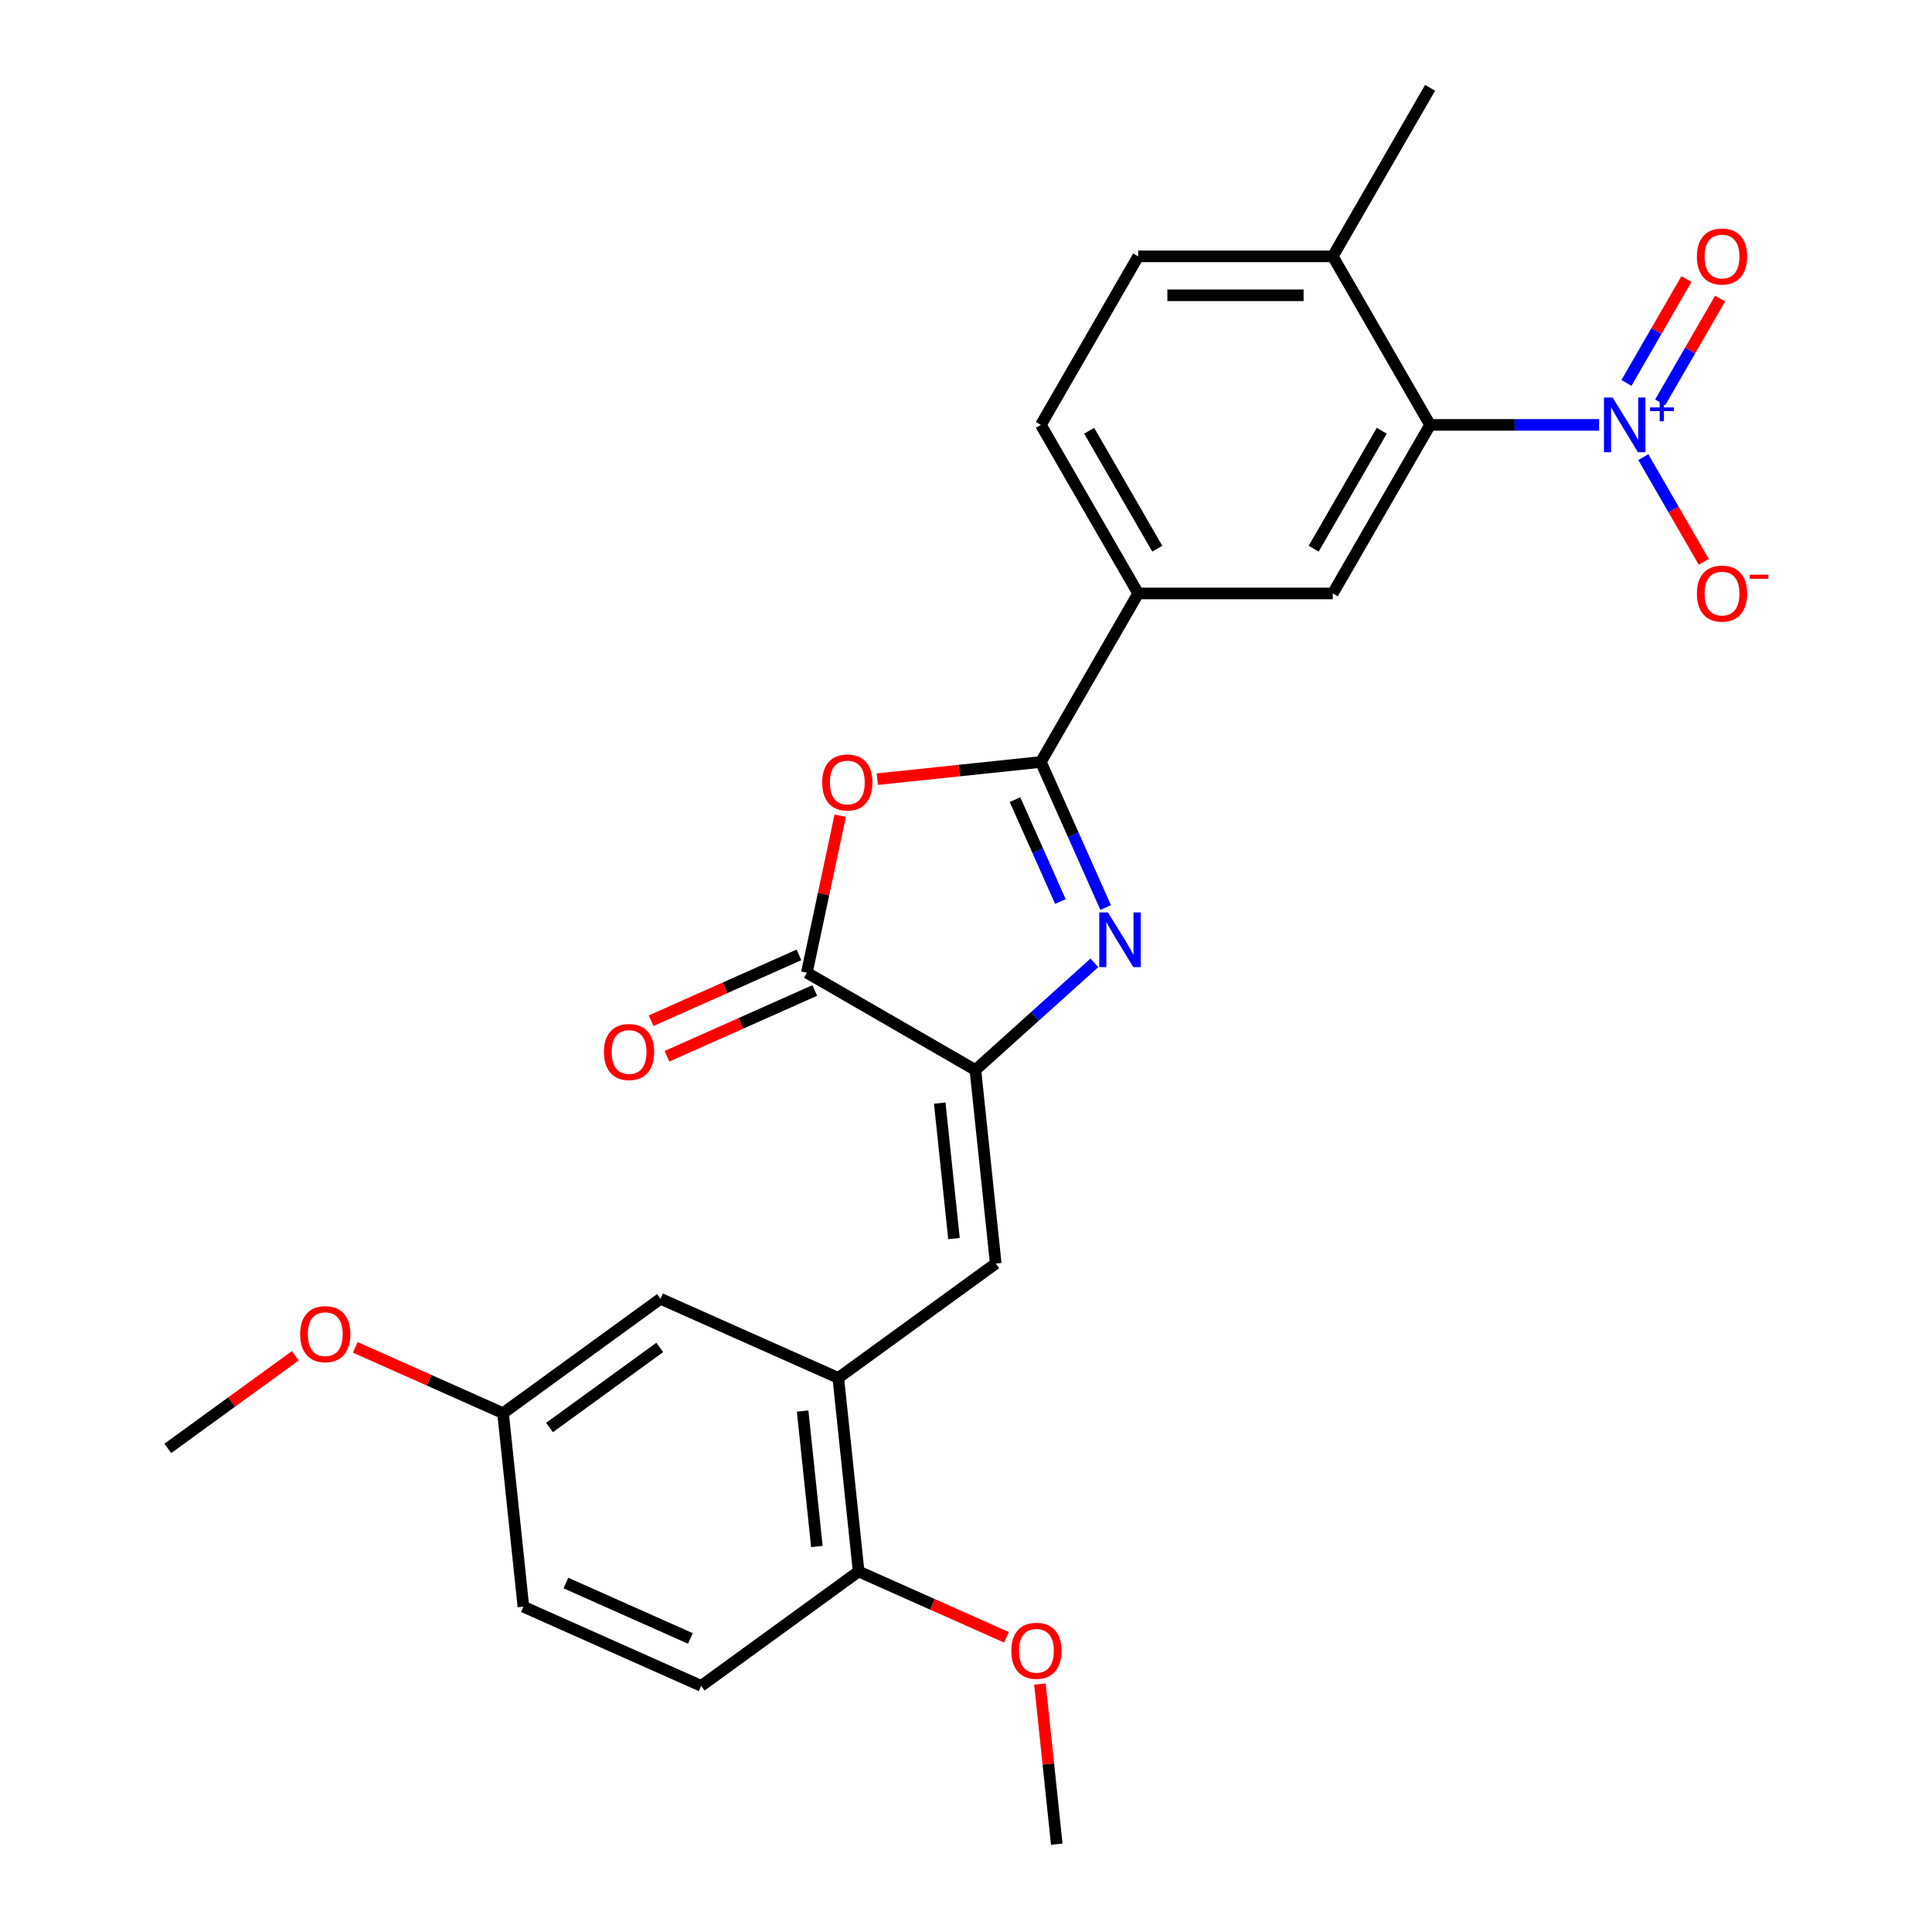 <?xml version='1.0' encoding='iso-8859-1'?>
<svg version='1.1' baseProfile='full'
              xmlns='http://www.w3.org/2000/svg'
                      xmlns:rdkit='http://www.rdkit.org/xml'
                      xmlns:xlink='http://www.w3.org/1999/xlink'
                  xml:space='preserve'
width='1000px' height='1000px' viewBox='0 0 1000 1000'>
<!-- END OF HEADER -->
<rect style='opacity:1.0;fill:#FFFFFF;stroke:none' width='1000' height='1000' x='0' y='0'> </rect>
<path class='bond-0' d='M 572.294,469.745 L 555.522,432.072' style='fill:none;fill-rule:evenodd;stroke:#0000FF;stroke-width:6px;stroke-linecap:butt;stroke-linejoin:miter;stroke-opacity:1' />
<path class='bond-0' d='M 555.522,432.072 L 538.749,394.4' style='fill:none;fill-rule:evenodd;stroke:#000000;stroke-width:6px;stroke-linecap:butt;stroke-linejoin:miter;stroke-opacity:1' />
<path class='bond-0' d='M 548.858,466.637 L 537.117,440.266' style='fill:none;fill-rule:evenodd;stroke:#0000FF;stroke-width:6px;stroke-linecap:butt;stroke-linejoin:miter;stroke-opacity:1' />
<path class='bond-0' d='M 537.117,440.266 L 525.376,413.896' style='fill:none;fill-rule:evenodd;stroke:#000000;stroke-width:6px;stroke-linecap:butt;stroke-linejoin:miter;stroke-opacity:1' />
<path class='bond-1' d='M 566.462,498.361 L 535.662,526.093' style='fill:none;fill-rule:evenodd;stroke:#0000FF;stroke-width:6px;stroke-linecap:butt;stroke-linejoin:miter;stroke-opacity:1' />
<path class='bond-1' d='M 535.662,526.093 L 504.862,553.826' style='fill:none;fill-rule:evenodd;stroke:#000000;stroke-width:6px;stroke-linecap:butt;stroke-linejoin:miter;stroke-opacity:1' />
<path class='bond-2' d='M 538.749,394.4 L 496.418,398.849' style='fill:none;fill-rule:evenodd;stroke:#000000;stroke-width:6px;stroke-linecap:butt;stroke-linejoin:miter;stroke-opacity:1' />
<path class='bond-2' d='M 496.418,398.849 L 454.087,403.298' style='fill:none;fill-rule:evenodd;stroke:#FF0000;stroke-width:6px;stroke-linecap:butt;stroke-linejoin:miter;stroke-opacity:1' />
<path class='bond-8' d='M 538.749,394.4 L 589.115,307.163' style='fill:none;fill-rule:evenodd;stroke:#000000;stroke-width:6px;stroke-linecap:butt;stroke-linejoin:miter;stroke-opacity:1' />
<path class='bond-4' d='M 504.862,553.826 L 417.625,503.46' style='fill:none;fill-rule:evenodd;stroke:#000000;stroke-width:6px;stroke-linecap:butt;stroke-linejoin:miter;stroke-opacity:1' />
<path class='bond-6' d='M 504.862,553.826 L 515.391,654.006' style='fill:none;fill-rule:evenodd;stroke:#000000;stroke-width:6px;stroke-linecap:butt;stroke-linejoin:miter;stroke-opacity:1' />
<path class='bond-6' d='M 486.405,570.958 L 493.776,641.084' style='fill:none;fill-rule:evenodd;stroke:#000000;stroke-width:6px;stroke-linecap:butt;stroke-linejoin:miter;stroke-opacity:1' />
<path class='bond-26' d='M 434.896,422.207 L 426.261,462.834' style='fill:none;fill-rule:evenodd;stroke:#FF0000;stroke-width:6px;stroke-linecap:butt;stroke-linejoin:miter;stroke-opacity:1' />
<path class='bond-26' d='M 426.261,462.834 L 417.625,503.46' style='fill:none;fill-rule:evenodd;stroke:#000000;stroke-width:6px;stroke-linecap:butt;stroke-linejoin:miter;stroke-opacity:1' />
<path class='bond-3' d='M 827.686,219.927 L 783.949,219.927' style='fill:none;fill-rule:evenodd;stroke:#0000FF;stroke-width:6px;stroke-linecap:butt;stroke-linejoin:miter;stroke-opacity:1' />
<path class='bond-3' d='M 783.949,219.927 L 740.212,219.927' style='fill:none;fill-rule:evenodd;stroke:#000000;stroke-width:6px;stroke-linecap:butt;stroke-linejoin:miter;stroke-opacity:1' />
<path class='bond-10' d='M 850.573,236.605 L 866.22,263.706' style='fill:none;fill-rule:evenodd;stroke:#0000FF;stroke-width:6px;stroke-linecap:butt;stroke-linejoin:miter;stroke-opacity:1' />
<path class='bond-10' d='M 866.22,263.706 L 881.866,290.807' style='fill:none;fill-rule:evenodd;stroke:#FF0000;stroke-width:6px;stroke-linecap:butt;stroke-linejoin:miter;stroke-opacity:1' />
<path class='bond-11' d='M 859.297,208.285 L 874.817,181.405' style='fill:none;fill-rule:evenodd;stroke:#0000FF;stroke-width:6px;stroke-linecap:butt;stroke-linejoin:miter;stroke-opacity:1' />
<path class='bond-11' d='M 874.817,181.405 L 890.336,154.524' style='fill:none;fill-rule:evenodd;stroke:#FF0000;stroke-width:6px;stroke-linecap:butt;stroke-linejoin:miter;stroke-opacity:1' />
<path class='bond-11' d='M 841.85,198.212 L 857.369,171.332' style='fill:none;fill-rule:evenodd;stroke:#0000FF;stroke-width:6px;stroke-linecap:butt;stroke-linejoin:miter;stroke-opacity:1' />
<path class='bond-11' d='M 857.369,171.332 L 872.889,144.451' style='fill:none;fill-rule:evenodd;stroke:#FF0000;stroke-width:6px;stroke-linecap:butt;stroke-linejoin:miter;stroke-opacity:1' />
<path class='bond-14' d='M 413.528,494.257 L 375.276,511.288' style='fill:none;fill-rule:evenodd;stroke:#000000;stroke-width:6px;stroke-linecap:butt;stroke-linejoin:miter;stroke-opacity:1' />
<path class='bond-14' d='M 375.276,511.288 L 337.024,528.319' style='fill:none;fill-rule:evenodd;stroke:#FF0000;stroke-width:6px;stroke-linecap:butt;stroke-linejoin:miter;stroke-opacity:1' />
<path class='bond-14' d='M 421.723,512.662 L 383.47,529.693' style='fill:none;fill-rule:evenodd;stroke:#000000;stroke-width:6px;stroke-linecap:butt;stroke-linejoin:miter;stroke-opacity:1' />
<path class='bond-14' d='M 383.47,529.693 L 345.218,546.724' style='fill:none;fill-rule:evenodd;stroke:#FF0000;stroke-width:6px;stroke-linecap:butt;stroke-linejoin:miter;stroke-opacity:1' />
<path class='bond-5' d='M 740.212,219.927 L 689.846,307.163' style='fill:none;fill-rule:evenodd;stroke:#000000;stroke-width:6px;stroke-linecap:butt;stroke-linejoin:miter;stroke-opacity:1' />
<path class='bond-5' d='M 715.21,222.939 L 679.954,284.005' style='fill:none;fill-rule:evenodd;stroke:#000000;stroke-width:6px;stroke-linecap:butt;stroke-linejoin:miter;stroke-opacity:1' />
<path class='bond-27' d='M 740.212,219.927 L 689.846,132.691' style='fill:none;fill-rule:evenodd;stroke:#000000;stroke-width:6px;stroke-linecap:butt;stroke-linejoin:miter;stroke-opacity:1' />
<path class='bond-9' d='M 515.391,654.006 L 433.897,713.214' style='fill:none;fill-rule:evenodd;stroke:#000000;stroke-width:6px;stroke-linecap:butt;stroke-linejoin:miter;stroke-opacity:1' />
<path class='bond-7' d='M 689.846,307.163 L 589.115,307.163' style='fill:none;fill-rule:evenodd;stroke:#000000;stroke-width:6px;stroke-linecap:butt;stroke-linejoin:miter;stroke-opacity:1' />
<path class='bond-16' d='M 589.115,307.163 L 538.749,219.927' style='fill:none;fill-rule:evenodd;stroke:#000000;stroke-width:6px;stroke-linecap:butt;stroke-linejoin:miter;stroke-opacity:1' />
<path class='bond-16' d='M 599.007,284.005 L 563.751,222.939' style='fill:none;fill-rule:evenodd;stroke:#000000;stroke-width:6px;stroke-linecap:butt;stroke-linejoin:miter;stroke-opacity:1' />
<path class='bond-12' d='M 433.897,713.214 L 444.427,813.394' style='fill:none;fill-rule:evenodd;stroke:#000000;stroke-width:6px;stroke-linecap:butt;stroke-linejoin:miter;stroke-opacity:1' />
<path class='bond-12' d='M 415.441,730.347 L 422.811,800.473' style='fill:none;fill-rule:evenodd;stroke:#000000;stroke-width:6px;stroke-linecap:butt;stroke-linejoin:miter;stroke-opacity:1' />
<path class='bond-15' d='M 433.897,713.214 L 341.874,672.243' style='fill:none;fill-rule:evenodd;stroke:#000000;stroke-width:6px;stroke-linecap:butt;stroke-linejoin:miter;stroke-opacity:1' />
<path class='bond-18' d='M 444.427,813.394 L 362.933,872.603' style='fill:none;fill-rule:evenodd;stroke:#000000;stroke-width:6px;stroke-linecap:butt;stroke-linejoin:miter;stroke-opacity:1' />
<path class='bond-21' d='M 444.427,813.394 L 482.679,830.425' style='fill:none;fill-rule:evenodd;stroke:#000000;stroke-width:6px;stroke-linecap:butt;stroke-linejoin:miter;stroke-opacity:1' />
<path class='bond-21' d='M 482.679,830.425 L 520.931,847.456' style='fill:none;fill-rule:evenodd;stroke:#FF0000;stroke-width:6px;stroke-linecap:butt;stroke-linejoin:miter;stroke-opacity:1' />
<path class='bond-13' d='M 689.846,132.691 L 589.115,132.691' style='fill:none;fill-rule:evenodd;stroke:#000000;stroke-width:6px;stroke-linecap:butt;stroke-linejoin:miter;stroke-opacity:1' />
<path class='bond-13' d='M 674.737,152.837 L 604.224,152.837' style='fill:none;fill-rule:evenodd;stroke:#000000;stroke-width:6px;stroke-linecap:butt;stroke-linejoin:miter;stroke-opacity:1' />
<path class='bond-23' d='M 689.846,132.691 L 740.212,45.455' style='fill:none;fill-rule:evenodd;stroke:#000000;stroke-width:6px;stroke-linecap:butt;stroke-linejoin:miter;stroke-opacity:1' />
<path class='bond-19' d='M 341.874,672.243 L 260.381,731.452' style='fill:none;fill-rule:evenodd;stroke:#000000;stroke-width:6px;stroke-linecap:butt;stroke-linejoin:miter;stroke-opacity:1' />
<path class='bond-19' d='M 341.492,697.423 L 284.446,738.869' style='fill:none;fill-rule:evenodd;stroke:#000000;stroke-width:6px;stroke-linecap:butt;stroke-linejoin:miter;stroke-opacity:1' />
<path class='bond-17' d='M 538.749,219.927 L 589.115,132.691' style='fill:none;fill-rule:evenodd;stroke:#000000;stroke-width:6px;stroke-linecap:butt;stroke-linejoin:miter;stroke-opacity:1' />
<path class='bond-28' d='M 362.933,872.603 L 270.91,831.632' style='fill:none;fill-rule:evenodd;stroke:#000000;stroke-width:6px;stroke-linecap:butt;stroke-linejoin:miter;stroke-opacity:1' />
<path class='bond-28' d='M 357.324,848.053 L 292.908,819.373' style='fill:none;fill-rule:evenodd;stroke:#000000;stroke-width:6px;stroke-linecap:butt;stroke-linejoin:miter;stroke-opacity:1' />
<path class='bond-20' d='M 260.381,731.452 L 270.91,831.632' style='fill:none;fill-rule:evenodd;stroke:#000000;stroke-width:6px;stroke-linecap:butt;stroke-linejoin:miter;stroke-opacity:1' />
<path class='bond-22' d='M 260.381,731.452 L 222.128,714.42' style='fill:none;fill-rule:evenodd;stroke:#000000;stroke-width:6px;stroke-linecap:butt;stroke-linejoin:miter;stroke-opacity:1' />
<path class='bond-22' d='M 222.128,714.42 L 183.876,697.389' style='fill:none;fill-rule:evenodd;stroke:#FF0000;stroke-width:6px;stroke-linecap:butt;stroke-linejoin:miter;stroke-opacity:1' />
<path class='bond-24' d='M 538.266,871.644 L 542.622,913.095' style='fill:none;fill-rule:evenodd;stroke:#FF0000;stroke-width:6px;stroke-linecap:butt;stroke-linejoin:miter;stroke-opacity:1' />
<path class='bond-24' d='M 542.622,913.095 L 546.979,954.545' style='fill:none;fill-rule:evenodd;stroke:#000000;stroke-width:6px;stroke-linecap:butt;stroke-linejoin:miter;stroke-opacity:1' />
<path class='bond-25' d='M 152.839,701.755 L 119.851,725.722' style='fill:none;fill-rule:evenodd;stroke:#FF0000;stroke-width:6px;stroke-linecap:butt;stroke-linejoin:miter;stroke-opacity:1' />
<path class='bond-25' d='M 119.851,725.722 L 86.864,749.689' style='fill:none;fill-rule:evenodd;stroke:#000000;stroke-width:6px;stroke-linecap:butt;stroke-linejoin:miter;stroke-opacity:1' />
<path  class='atom-0' d='M 573.46 472.263
L 582.74 487.263
Q 583.66 488.743, 585.14 491.423
Q 586.62 494.103, 586.7 494.263
L 586.7 472.263
L 590.46 472.263
L 590.46 500.583
L 586.58 500.583
L 576.62 484.183
Q 575.46 482.263, 574.22 480.063
Q 573.02 477.863, 572.66 477.183
L 572.66 500.583
L 568.98 500.583
L 568.98 472.263
L 573.46 472.263
' fill='#0000FF'/>
<path  class='atom-3' d='M 425.569 405.009
Q 425.569 398.209, 428.929 394.409
Q 432.289 390.609, 438.569 390.609
Q 444.849 390.609, 448.209 394.409
Q 451.569 398.209, 451.569 405.009
Q 451.569 411.889, 448.169 415.809
Q 444.769 419.689, 438.569 419.689
Q 432.329 419.689, 428.929 415.809
Q 425.569 411.929, 425.569 405.009
M 438.569 416.489
Q 442.889 416.489, 445.209 413.609
Q 447.569 410.689, 447.569 405.009
Q 447.569 399.449, 445.209 396.649
Q 442.889 393.809, 438.569 393.809
Q 434.249 393.809, 431.889 396.609
Q 429.569 399.409, 429.569 405.009
Q 429.569 410.729, 431.889 413.609
Q 434.249 416.489, 438.569 416.489
' fill='#FF0000'/>
<path  class='atom-4' d='M 834.684 205.767
L 843.964 220.767
Q 844.884 222.247, 846.364 224.927
Q 847.844 227.607, 847.924 227.767
L 847.924 205.767
L 851.684 205.767
L 851.684 234.087
L 847.804 234.087
L 837.844 217.687
Q 836.684 215.767, 835.444 213.567
Q 834.244 211.367, 833.884 210.687
L 833.884 234.087
L 830.204 234.087
L 830.204 205.767
L 834.684 205.767
' fill='#0000FF'/>
<path  class='atom-4' d='M 854.06 210.872
L 859.05 210.872
L 859.05 205.618
L 861.267 205.618
L 861.267 210.872
L 866.389 210.872
L 866.389 212.773
L 861.267 212.773
L 861.267 218.053
L 859.05 218.053
L 859.05 212.773
L 854.06 212.773
L 854.06 210.872
' fill='#0000FF'/>
<path  class='atom-11' d='M 878.31 307.243
Q 878.31 300.443, 881.67 296.643
Q 885.03 292.843, 891.31 292.843
Q 897.59 292.843, 900.95 296.643
Q 904.31 300.443, 904.31 307.243
Q 904.31 314.123, 900.91 318.043
Q 897.51 321.923, 891.31 321.923
Q 885.07 321.923, 881.67 318.043
Q 878.31 314.163, 878.31 307.243
M 891.31 318.723
Q 895.63 318.723, 897.95 315.843
Q 900.31 312.923, 900.31 307.243
Q 900.31 301.683, 897.95 298.883
Q 895.63 296.043, 891.31 296.043
Q 886.99 296.043, 884.63 298.843
Q 882.31 301.643, 882.31 307.243
Q 882.31 312.963, 884.63 315.843
Q 886.99 318.723, 891.31 318.723
' fill='#FF0000'/>
<path  class='atom-11' d='M 905.63 297.466
L 915.319 297.466
L 915.319 299.578
L 905.63 299.578
L 905.63 297.466
' fill='#FF0000'/>
<path  class='atom-12' d='M 878.31 132.771
Q 878.31 125.971, 881.67 122.171
Q 885.03 118.371, 891.31 118.371
Q 897.59 118.371, 900.95 122.171
Q 904.31 125.971, 904.31 132.771
Q 904.31 139.651, 900.91 143.571
Q 897.51 147.451, 891.31 147.451
Q 885.07 147.451, 881.67 143.571
Q 878.31 139.691, 878.31 132.771
M 891.31 144.251
Q 895.63 144.251, 897.95 141.371
Q 900.31 138.451, 900.31 132.771
Q 900.31 127.211, 897.95 124.411
Q 895.63 121.571, 891.31 121.571
Q 886.99 121.571, 884.63 124.371
Q 882.31 127.171, 882.31 132.771
Q 882.31 138.491, 884.63 141.371
Q 886.99 144.251, 891.31 144.251
' fill='#FF0000'/>
<path  class='atom-15' d='M 312.602 544.511
Q 312.602 537.711, 315.962 533.911
Q 319.322 530.111, 325.602 530.111
Q 331.882 530.111, 335.242 533.911
Q 338.602 537.711, 338.602 544.511
Q 338.602 551.391, 335.202 555.311
Q 331.802 559.191, 325.602 559.191
Q 319.362 559.191, 315.962 555.311
Q 312.602 551.431, 312.602 544.511
M 325.602 555.991
Q 329.922 555.991, 332.242 553.111
Q 334.602 550.191, 334.602 544.511
Q 334.602 538.951, 332.242 536.151
Q 329.922 533.311, 325.602 533.311
Q 321.282 533.311, 318.922 536.111
Q 316.602 538.911, 316.602 544.511
Q 316.602 550.231, 318.922 553.111
Q 321.282 555.991, 325.602 555.991
' fill='#FF0000'/>
<path  class='atom-22' d='M 523.45 854.445
Q 523.45 847.645, 526.81 843.845
Q 530.17 840.045, 536.45 840.045
Q 542.73 840.045, 546.09 843.845
Q 549.45 847.645, 549.45 854.445
Q 549.45 861.325, 546.05 865.245
Q 542.65 869.125, 536.45 869.125
Q 530.21 869.125, 526.81 865.245
Q 523.45 861.365, 523.45 854.445
M 536.45 865.925
Q 540.77 865.925, 543.09 863.045
Q 545.45 860.125, 545.45 854.445
Q 545.45 848.885, 543.09 846.085
Q 540.77 843.245, 536.45 843.245
Q 532.13 843.245, 529.77 846.045
Q 527.45 848.845, 527.45 854.445
Q 527.45 860.165, 529.77 863.045
Q 532.13 865.925, 536.45 865.925
' fill='#FF0000'/>
<path  class='atom-23' d='M 155.357 690.56
Q 155.357 683.76, 158.717 679.96
Q 162.077 676.16, 168.357 676.16
Q 174.637 676.16, 177.997 679.96
Q 181.357 683.76, 181.357 690.56
Q 181.357 697.44, 177.957 701.36
Q 174.557 705.24, 168.357 705.24
Q 162.117 705.24, 158.717 701.36
Q 155.357 697.48, 155.357 690.56
M 168.357 702.04
Q 172.677 702.04, 174.997 699.16
Q 177.357 696.24, 177.357 690.56
Q 177.357 685, 174.997 682.2
Q 172.677 679.36, 168.357 679.36
Q 164.037 679.36, 161.677 682.16
Q 159.357 684.96, 159.357 690.56
Q 159.357 696.28, 161.677 699.16
Q 164.037 702.04, 168.357 702.04
' fill='#FF0000'/>
</svg>

